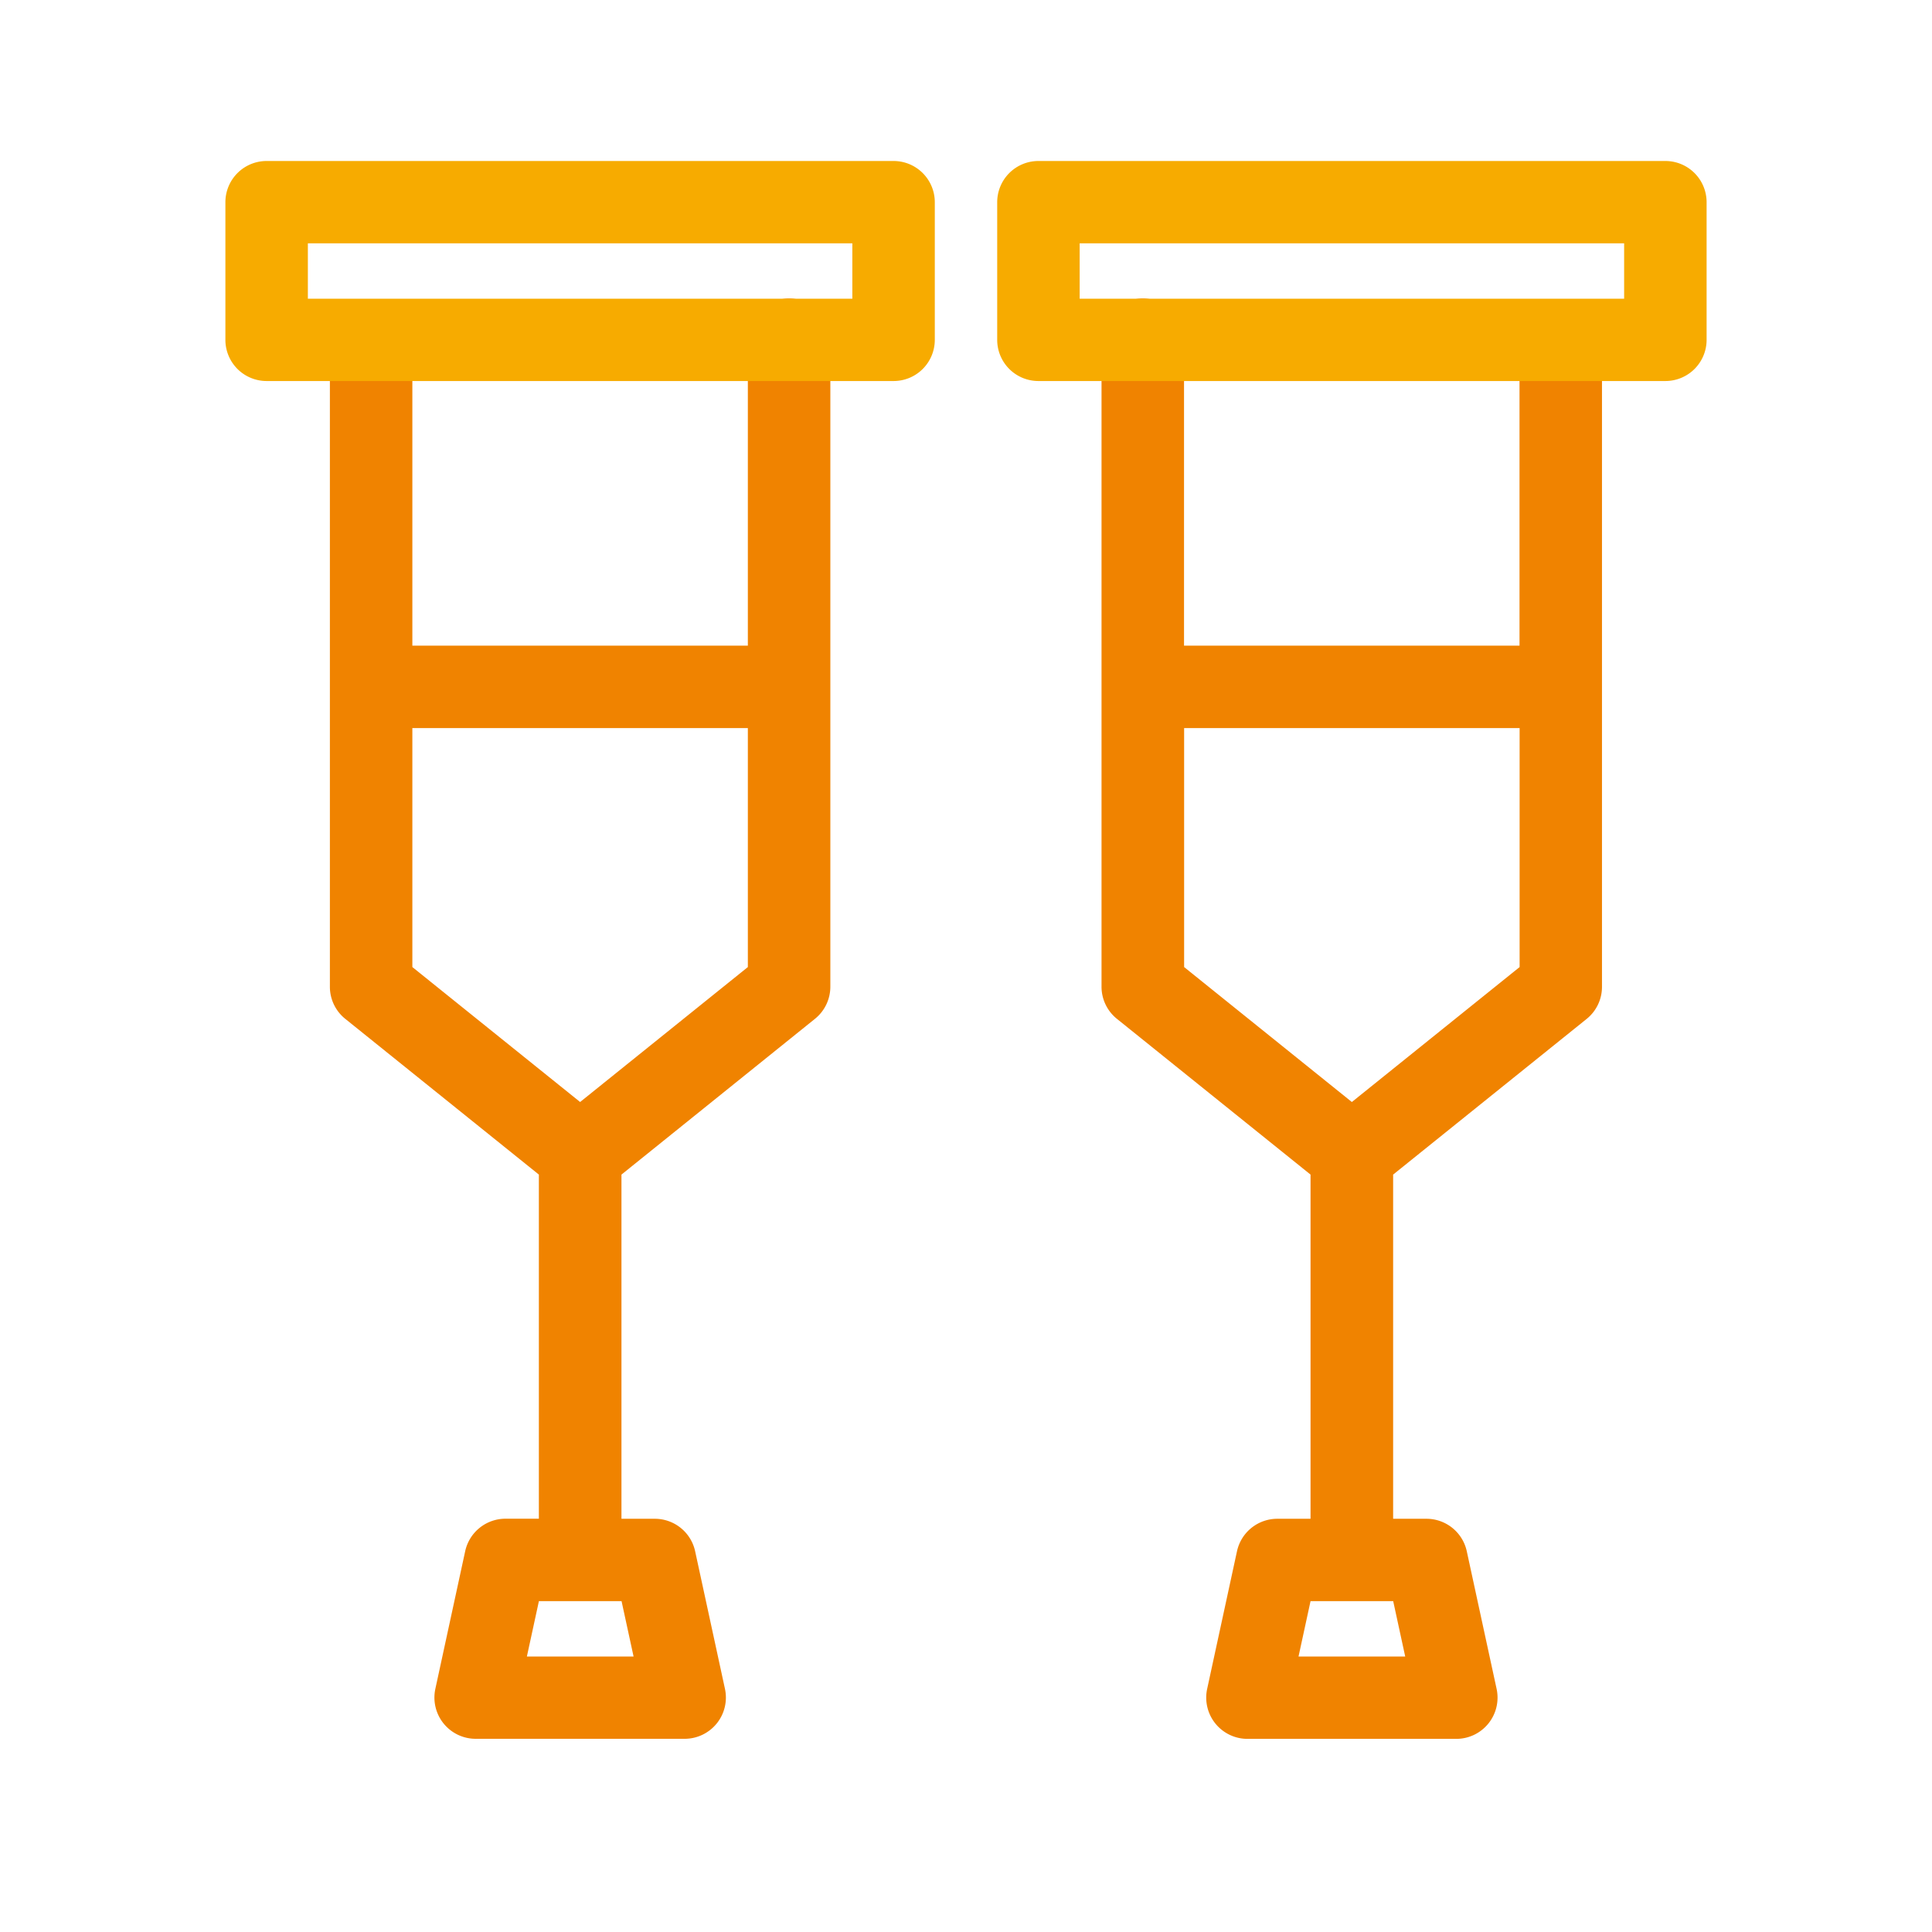 <svg height="60" viewBox="0 0 60 60" width="60" xmlns="http://www.w3.org/2000/svg"><g fill-rule="evenodd" transform="translate(-100 -300)"><path d="m149.278 331.641-6.013 4.837v10.689h1.035a1.281 1.281 0 0 1 1.252 1.008l.927 4.277a1.281 1.281 0 0 1 -1.252 1.55h-6.487a1.281 1.281 0 0 1 -1.251-1.55l.927-4.277a1.281 1.281 0 0 1 1.252-1.008h1.032v-10.689l-6.013-4.837a1.279 1.279 0 0 1 -.478-1v-20.09a1.281 1.281 0 0 1 2.562 0v9.5h10.419v-9.5a1.281 1.281 0 0 1 2.561 0v20.09a1.278 1.278 0 0 1 -.473 1zm-8.578 18.084-.373 1.719h3.313l-.373-1.719zm-3.926-27.114v7.422l5.209 4.191 5.21-4.191v-7.422h-10.418zm-17.474 13.867v10.689h1.036a1.281 1.281 0 0 1 1.252 1.008l.927 4.277a1.281 1.281 0 0 1 -1.255 1.548h-6.488a1.281 1.281 0 0 1 -1.252-1.55l.927-4.277a1.281 1.281 0 0 1 1.252-1.008h1.036v-10.687l-6.013-4.837a1.278 1.278 0 0 1 -.477-1v-20.09a1.281 1.281 0 0 1 2.561 0v9.5h10.419v-9.5a1.281 1.281 0 0 1 2.562 0v20.09a1.279 1.279 0 0 1 -.478 1zm-2.564 13.247-.373 1.719h3.313l-.373-1.719zm6.493-27.114h-10.423v7.422l5.21 4.191 5.209-4.191v-7.422z" fill="#f08300"/><path d="m151.719 311.833h-19.469a1.279 1.279 0 0 1 -1.281-1.278v-4.278a1.28 1.28 0 0 1 1.281-1.277h19.469a1.28 1.28 0 0 1 1.281 1.277v4.278a1.279 1.279 0 0 1 -1.281 1.278zm-1.28-4.277h-16.909v1.72h16.909zm-22.689 4.277h-19.469a1.279 1.279 0 0 1 -1.281-1.278v-4.278a1.28 1.28 0 0 1 1.281-1.277h19.469a1.28 1.28 0 0 1 1.281 1.279v4.278a1.279 1.279 0 0 1 -1.281 1.276zm-1.28-4.277h-16.909v1.72h16.909z" fill="#f7ab00"/></g></svg>